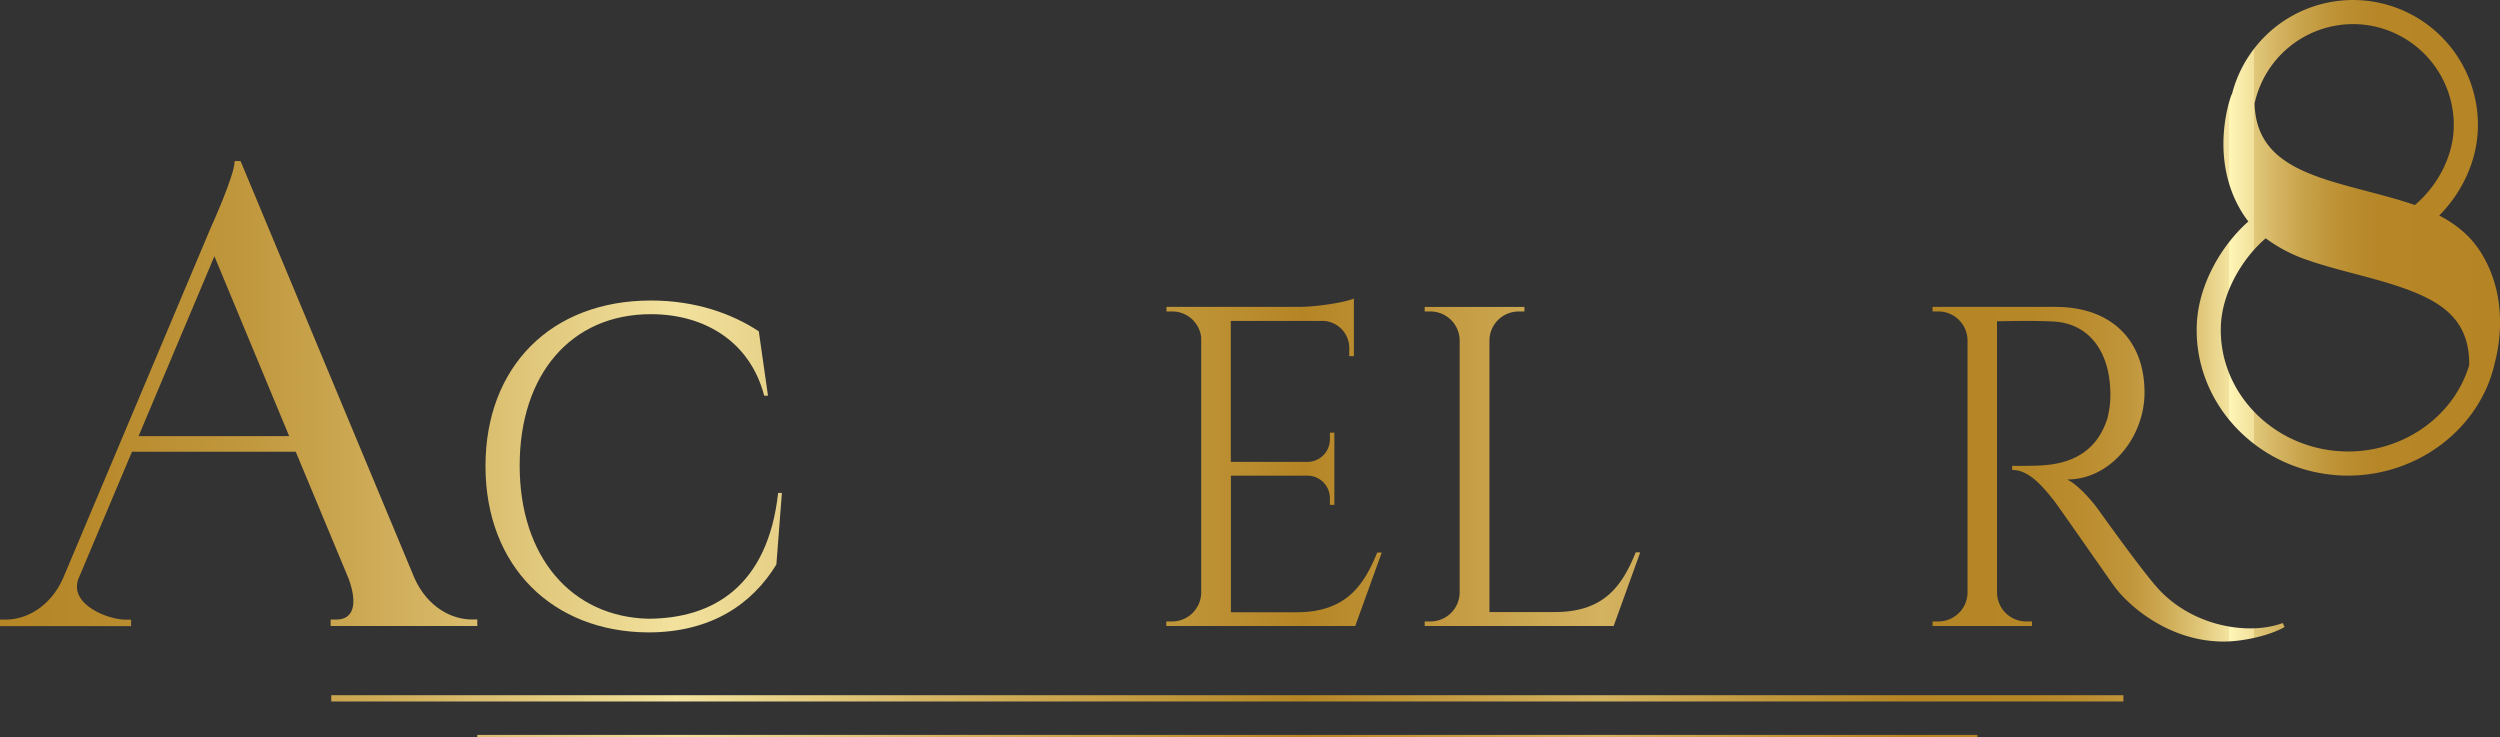 <svg xmlns="http://www.w3.org/2000/svg" xmlns:xlink="http://www.w3.org/1999/xlink" viewBox="0 0 1046.53 308.7"><rect x="0" y="0" width="1046.53" height="308.7" fill="#333333" stroke="none"/><defs><style>.af2c68b2-b559-421f-ae46-ed02bb78e47b{fill:url(#b725ba9b-9d6f-4f55-bf0b-0e4484b472b2);}.e3de8cc0-eda4-4801-8999-359d24500792{fill:url(#ebe9c2b9-e9e1-47de-bd7f-b83df43c8117);}.a61d22fc-5b02-458c-beab-f1168c1059d2{fill:url(#b0dd69be-32aa-4656-9d22-c6cd1dcae203);}.f5044cae-afa9-480e-93a2-8fbcad5cc4da{fill:url(#b6bb50ac-6c08-441e-b658-7ce136520591);}.b545792d-69f6-4160-a808-e7de6911e0dd{fill:url(#a072b8b9-2248-47af-a149-8898512fdc71);}.b71e6c64-9382-4562-8300-3286dc3b3850{fill:url(#f4c9ed77-624b-47b9-b291-9d696520b9a7);}.e3644cab-b16a-4b9c-a1b8-f775101e58ce{fill:url(#e8dbd637-9b3b-491f-bc2a-567ea8bb6f44);}.b732f173-7d5f-4425-a009-92c687cc52ee{fill:url(#b984e618-5b60-4a21-91f4-f9bd2fcd9eb3);}</style><linearGradient id="b725ba9b-9d6f-4f55-bf0b-0e4484b472b2" x1="0.01" y1="94.58" x2="1048.37" y2="94.58" gradientTransform="matrix(1, 0, 0, -1, 0, 386.92)" gradientUnits="userSpaceOnUse"><stop offset="0" stop-color="#b58525"/><stop offset="0.04" stop-color="#b88a2c"/><stop offset="0.1" stop-color="#c1983e"/><stop offset="0.16" stop-color="#d1af5c"/><stop offset="0.23" stop-color="#e5cf85"/><stop offset="0.27" stop-color="#f2e29e"/><stop offset="0.38" stop-color="#d3b260"/><stop offset="0.48" stop-color="#bd9235"/><stop offset="0.52" stop-color="#b58525"/><stop offset="0.64" stop-color="#d3b260"/><stop offset="0.7" stop-color="#c2993f"/><stop offset="0.76" stop-color="#b58525"/><stop offset="0.81" stop-color="#b68727"/><stop offset="0.83" stop-color="#ba8c2e"/><stop offset="0.85" stop-color="#c0953a"/><stop offset="0.86" stop-color="#c9a34c"/><stop offset="0.87" stop-color="#d4b562"/><stop offset="0.88" stop-color="#e2ca7e"/><stop offset="0.89" stop-color="#f3e39f"/><stop offset="0.89" stop-color="#fff6b7"/><stop offset="0.9" stop-color="#f1e09b"/><stop offset="0.9" stop-color="#e1c87c"/><stop offset="0.91" stop-color="#d3b360"/><stop offset="0.92" stop-color="#c8a24a"/><stop offset="0.93" stop-color="#bf9539"/><stop offset="0.94" stop-color="#b98c2e"/><stop offset="0.95" stop-color="#b68627"/><stop offset="1" stop-color="#b58525"/></linearGradient><linearGradient id="ebe9c2b9-e9e1-47de-bd7f-b83df43c8117" x1="0.01" y1="78.75" x2="1048.37" y2="78.75" xlink:href="#b725ba9b-9d6f-4f55-bf0b-0e4484b472b2"/><linearGradient id="b0dd69be-32aa-4656-9d22-c6cd1dcae203" x1="0" y1="222.18" x2="1048.36" y2="222.18" xlink:href="#b725ba9b-9d6f-4f55-bf0b-0e4484b472b2"/><linearGradient id="b6bb50ac-6c08-441e-b658-7ce136520591" x1="0.01" y1="287.37" x2="1048.37" y2="287.37" xlink:href="#b725ba9b-9d6f-4f55-bf0b-0e4484b472b2"/><linearGradient id="a072b8b9-2248-47af-a149-8898512fdc71" x1="0.01" y1="191.65" x2="1048.37" y2="191.65" xlink:href="#b725ba9b-9d6f-4f55-bf0b-0e4484b472b2"/><linearGradient id="f4c9ed77-624b-47b9-b291-9d696520b9a7" x1="0.01" y1="193.39" x2="1048.37" y2="193.39" xlink:href="#b725ba9b-9d6f-4f55-bf0b-0e4484b472b2"/><linearGradient id="e8dbd637-9b3b-491f-bc2a-567ea8bb6f44" x1="0.01" y1="191.65" x2="1048.37" y2="191.65" xlink:href="#b725ba9b-9d6f-4f55-bf0b-0e4484b472b2"/><linearGradient id="b984e618-5b60-4a21-91f4-f9bd2fcd9eb3" x1="0.01" y1="188.4" x2="1048.37" y2="188.4" xlink:href="#b725ba9b-9d6f-4f55-bf0b-0e4484b472b2"/></defs><g id="a85b4f9b-5d79-4a8a-b938-dff7a8e58060" data-name="Layer 2"><g id="b3da8cc7-393e-4bc5-8e73-9d7a00b42581" data-name="Layer 1"><g id="f6ca88c6-6994-4294-b2a9-2047e2700673" data-name="Acceler8 Advisory and Capital"><g id="fb98881c-19d3-4625-8fee-3baaf0c72977" data-name="Gold"><rect class="af2c68b2-b559-421f-ae46-ed02bb78e47b" x="138.66" y="291.02" width="750.22" height="2.63"/><rect class="e3de8cc0-eda4-4801-8999-359d24500792" x="199.8" y="307.64" width="627.96" height="1.07"/><path class="a61d22fc-5b02-458c-beab-f1168c1059d2" d="M173.57,242.16c5.51,12.13,15.6,17.16,23.94,17.16h2.29v2.73H138.41v-2.7h2.4c7,0,9.11-6.2,5.13-17.11L123.8,189.11H55.24L32.78,242.4c-3.84,10.81,12.69,17,19.69,17h2.4v2.7H0v-2.73H2.45c8.29,0,18.37-5,23.88-17.14L88.15,95.5S98.24,73.41,98.24,67.42h2.46Zm-52.52-59.59-31.3-75.31L58,182.57Z"/><path class="f5044cae-afa9-480e-93a2-8fbcad5cc4da" d="M1038.39,105.46c-4-6.27-9.6-11.24-17.31-15.25,9.4-9.42,15.39-22.14,16.12-34.93a52.28,52.28,0,0,0-102.83-16,4.57,4.57,0,0,0-.43.89c-.39,1.07-9.46,26.49,4.89,49.2a40.43,40.43,0,0,0,2.37,3.34c-10.79,9.49-20.78,25.82-21.58,42.81-1.57,33,25.16,61.5,59.57,63.47,1.25.07,2.49.11,3.73.11,29.33,0,55.38-19.8,61.45-47.3h0C1046.31,144.39,1050.12,124,1038.39,105.46Zm-51-95.3a42.25,42.25,0,0,1,39.72,44.54c-.66,11.49-6.93,23.34-16.23,31.13h0c-6.36-2.22-13.24-4-19.9-5.77-25-6.56-46.6-12.29-47.18-36.76A42.23,42.23,0,0,1,987.4,10.16ZM979.77,188.9c-28.91-1.65-51.37-25.39-50.07-52.91.68-14.34,9.64-28.5,18.76-36.23a63.18,63.18,0,0,0,17.9,9.24c6.37,2.22,13.27,4,19.95,5.78,29.55,7.74,47.49,14.17,47.34,38C1027.08,175,1004.57,190.36,979.77,188.9Z"/><path class="b545792d-69f6-4160-a808-e7de6911e0dd" d="M327.31,206.36,325,236.31c-10.05,16.43-27.12,28.42-53.62,28.42-39.91-.19-68.15-27.48-68.15-69.66,0-41.4,27.29-69.27,69.27-69.27,18.7,0,34,5.54,45.14,12.89l3.85,26.95h-1.59c-5.8-22.27-24.5-34.11-47.43-34.12-33.55,0-54.93,25.38-54.93,63.36,0,38.35,21.76,63.35,53.84,64.13,27.1-.08,50-13.57,54.36-52.65Z"/><path class="b545792d-69f6-4160-a808-e7de6911e0dd" d="M472.33,206.36,470,236.31c-10.06,16.43-27.13,28.42-53.62,28.42-39.91-.19-68.16-27.48-68.16-69.66,0-41.4,27.29-69.27,69.27-69.27,18.71,0,34,5.54,45.14,12.89l3.85,26.95H464.9c-5.8-22.27-24.5-34.11-47.44-34.12-33.55,0-54.92,25.38-54.92,63.36,0,38.35,21.75,63.35,53.84,64.13,27.09-.08,50-13.57,54.36-52.65Z"/><path class="b71e6c64-9382-4562-8300-3286dc3b3850" d="M567.32,262.06H488.21l0-1.91h2.41a12.23,12.23,0,0,0,12.22-12V141.29a12.22,12.22,0,0,0-12.15-10.92H488.3l0-1.9H544c8.22-.08,19.21-2,22.75-3.47v24.09l-1.93,0v-3.39a11.37,11.37,0,0,0-10.69-11.36h-38.9v59h32.25a9.4,9.4,0,0,0,9.23-9.4v-2.81l1.87,0v30.2l-1.87,0v-2.81a9.41,9.41,0,0,0-9-9.4H515.27v57.18h27.37c20.22,0,28-10.46,33.88-25h1.9Z"/><path class="e3644cab-b16a-4b9c-a1b8-f775101e58ce" d="M686.62,231.23,675.5,262.05H596.39l0-1.9h2.41a12.24,12.24,0,0,0,12.23-12V142.39a12.23,12.23,0,0,0-12.23-12h-2.41l0-1.91h41.75l0,1.91h-2.42a12.22,12.22,0,0,0-12.22,12V256.21h27.37c20.22,0,28-10.46,33.87-25Z"/><path class="b71e6c64-9382-4562-8300-3286dc3b3850" d="M779.88,262.06H700.77l0-1.91h2.42a12.24,12.24,0,0,0,12.22-12V141.29a12.22,12.22,0,0,0-12.16-10.92h-2.41l0-1.9H756.6c8.23-.08,19.21-2,22.75-3.47v24.09l-1.93,0v-3.39a11.37,11.37,0,0,0-10.68-11.36H727.83v59h32.26a9.4,9.4,0,0,0,9.23-9.4v-2.81l1.86,0v30.2l-1.86,0v-2.81a9.42,9.42,0,0,0-9-9.4H727.84v57.18H755.2c20.23,0,28-10.46,33.88-25H791Z"/><path class="b732f173-7d5f-4425-a009-92c687cc52ee" d="M860.42,128.47c23.13,0,37.3,13.63,37.3,35.86,0,18.47-14.07,36.39-32.42,36.39,4.09,1.89,10,8.2,13.66,13.42,0,0,16.62,23.34,23.83,31.56,14.58,16.63,38.56,20.42,52.79,15.11l.76,1.68c-5.68,3.31-16.73,6.07-25.56,6.07-22.19,0-39.27-14.31-45.79-23.24-2-2.73-23.68-33.88-25.14-35.72-5-6.27-10.56-12.88-17.53-12.88V195s4.34.09,10.08-.07c9.9-.27,24.37-2.62,29.79-19.81a39.43,39.43,0,0,0,1.21-11.43c-.47-17.26-9.46-28.31-23.67-29.09-9.73-.53-21.28-.06-23.76-.15V248.15a12.23,12.23,0,0,0,12.23,12h2.41l0,1.91H809l0-1.91h2.42a12.23,12.23,0,0,0,12.22-11.91V142.37a12.23,12.23,0,0,0-12.23-12H809l0-1.9Z"/></g></g></g></g></svg>